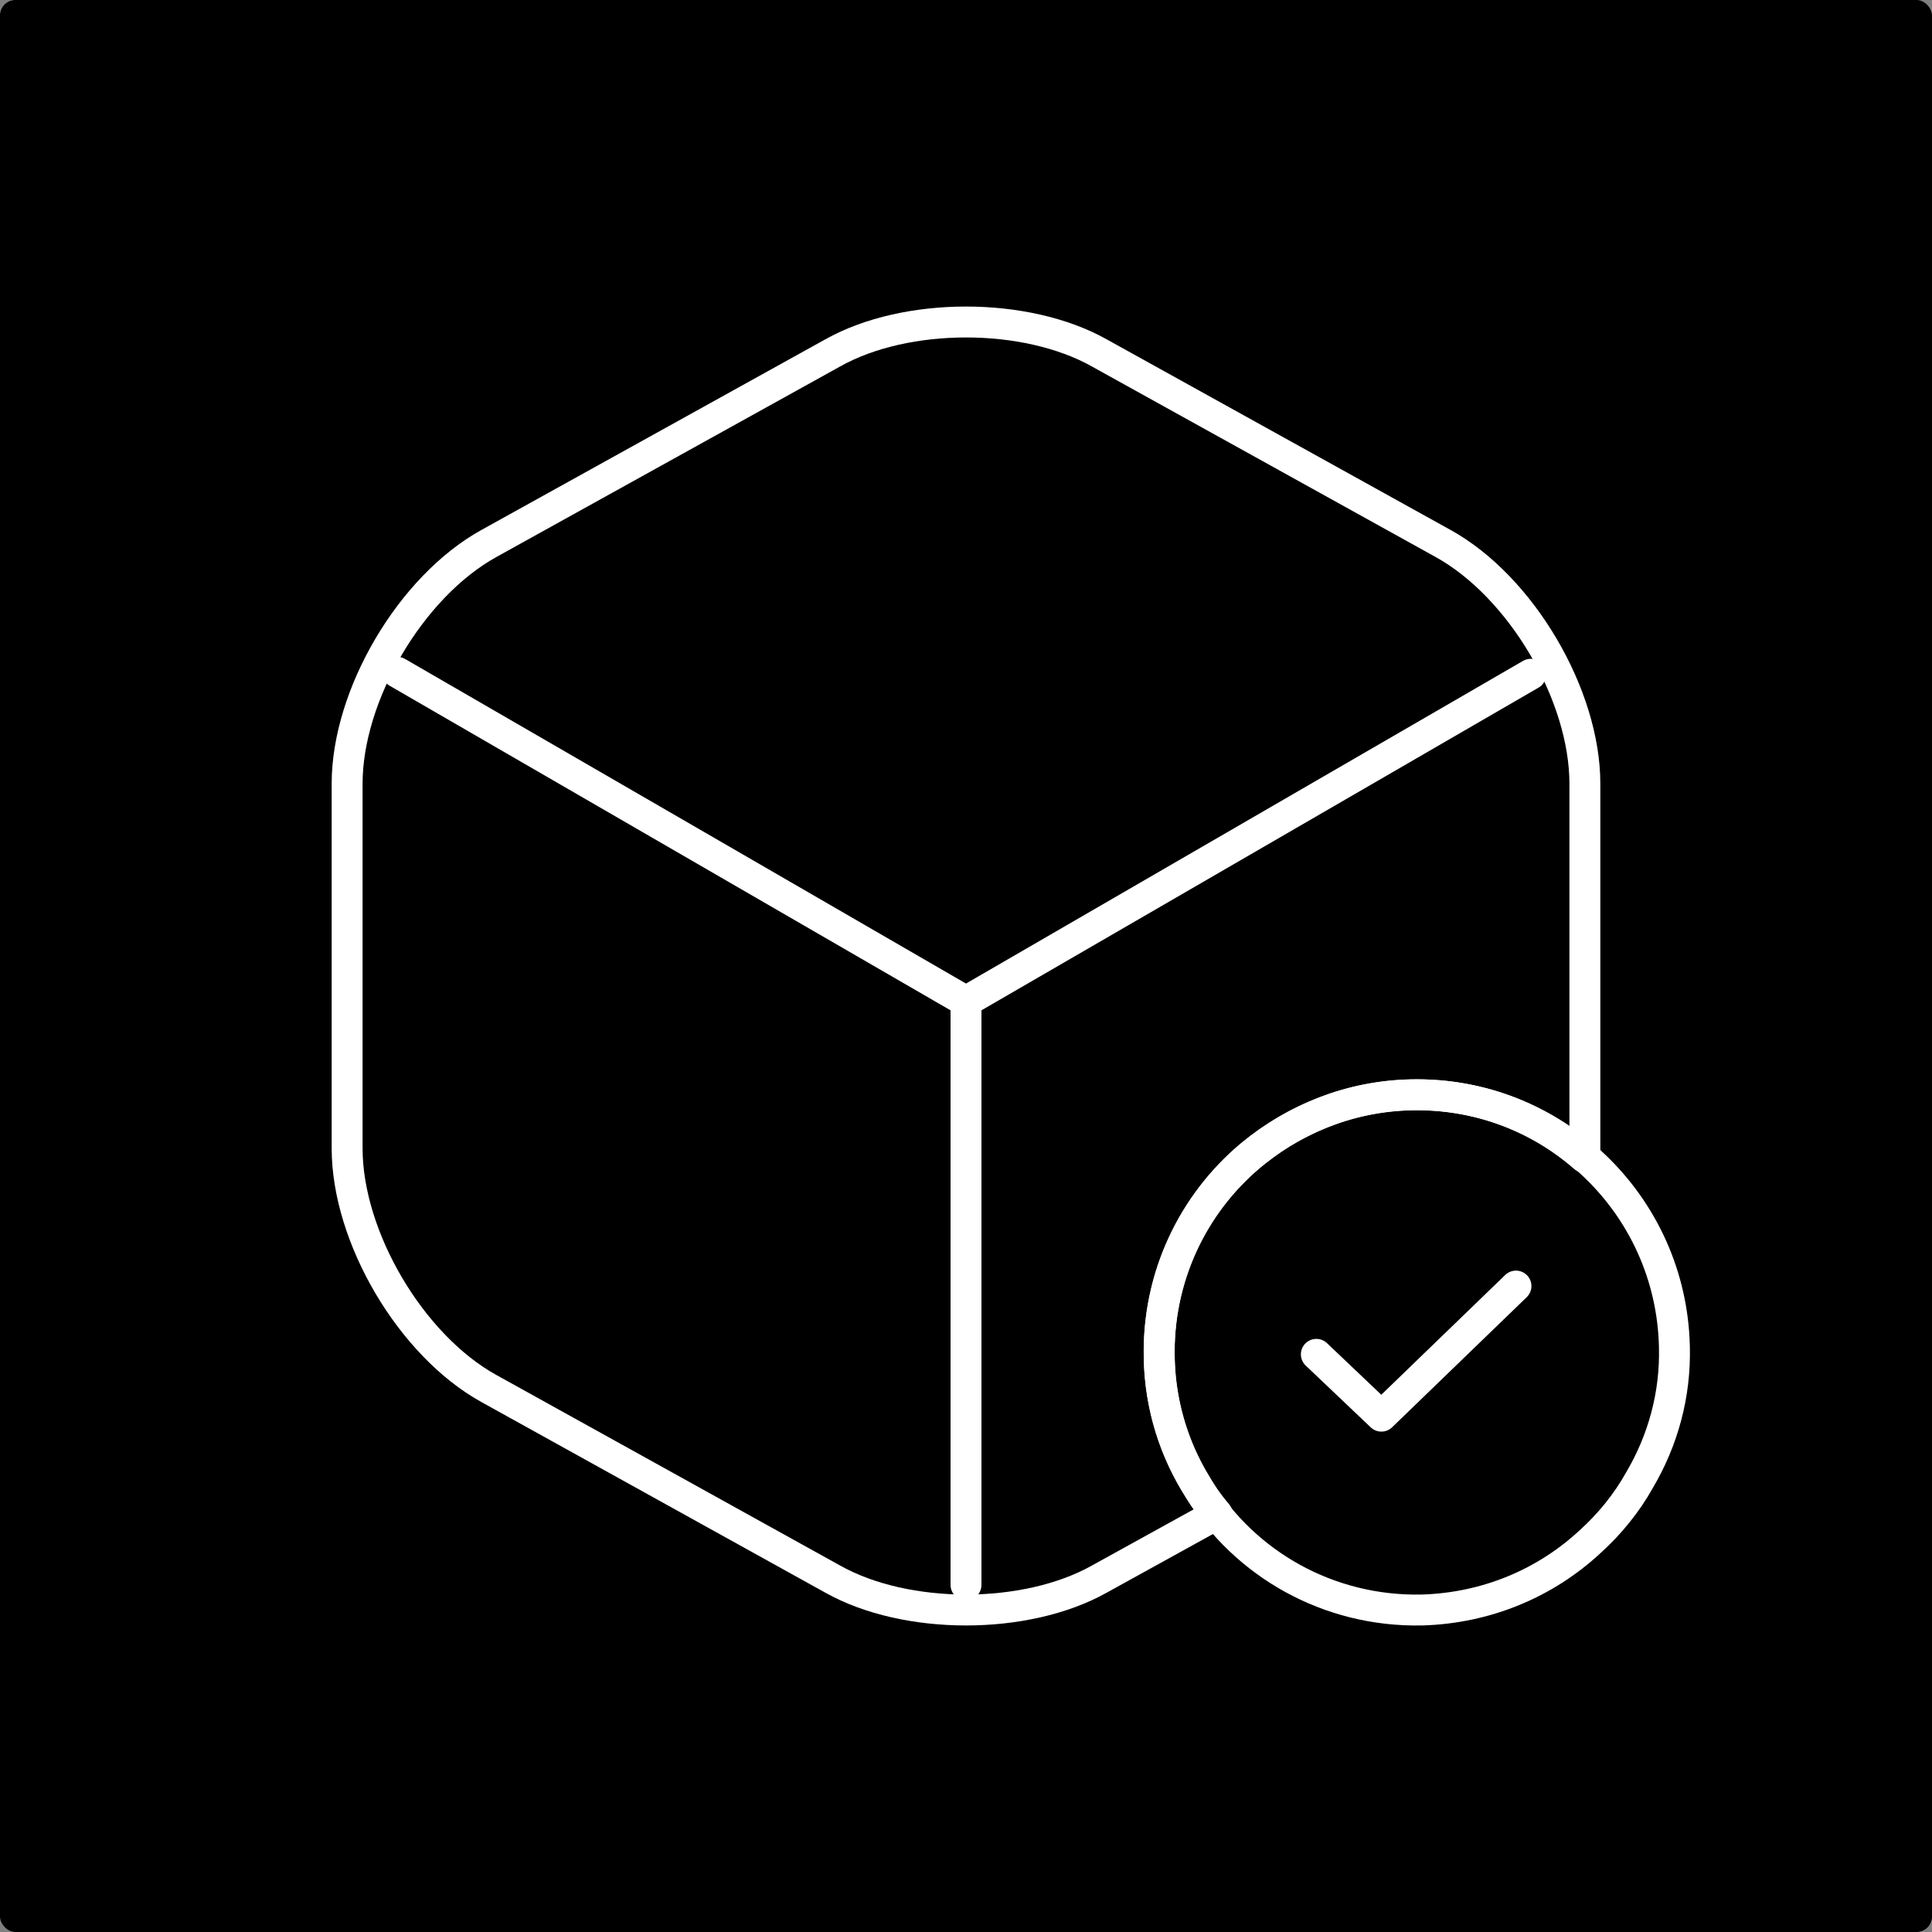 <svg width="500" height="500" viewBox="0 0 500 500" fill="none" xmlns="http://www.w3.org/2000/svg">
<rect x="0" y="0" width="500" height="500" fill="#808080" stroke="none"/>
<rect width="500" height="500" rx="4" fill="black"/>
<path d="M433.333 348.5C433.666 361 430.333 372.833 424.333 383C420.999 389 416.5 394.501 411.5 399.001C400 409.667 384.833 416.167 367.999 416.667C343.666 417.167 322.166 404.667 310.333 385.501C304 375.667 300.166 363.834 300 351.334C299.5 330.334 308.833 311.334 323.833 298.834C335.166 289.5 349.5 283.667 365.166 283.334C402 282.5 432.5 311.667 433.333 348.5Z" stroke="white" stroke-width="8" stroke-miterlimit="10" stroke-linecap="round" stroke-linejoin="round"/>
<path d="M340.667 350.502L357.5 366.501L392.333 332.834" stroke="white" stroke-width="8" stroke-linecap="round" stroke-linejoin="round"/>
<path d="M102.833 174L250 259.166L396.166 174.499" stroke="white" stroke-width="8" stroke-linecap="round" stroke-linejoin="round"/>
<path d="M250 410.167V259" stroke="white" stroke-width="8" stroke-linecap="round" stroke-linejoin="round"/>
<path d="M410.166 202.834V297.168C410.166 298.001 410.167 298.667 410 299.5C398.333 289.334 383.333 283.334 366.667 283.334C351 283.334 336.5 288.834 325 298.001C309.667 310.168 300 329.001 300 350.001C300 362.501 303.5 374.334 309.666 384.334C311.166 387.001 313 389.501 315 391.834L284.5 408.668C265.5 419.335 234.5 419.335 215.5 408.668L126.5 359.334C106.333 348.168 89.834 320.168 89.834 297.168V202.834C89.834 179.834 106.333 151.834 126.5 140.668L215.5 91.334C234.5 80.667 265.5 80.667 284.5 91.334L373.5 140.668C393.667 151.834 410.166 179.834 410.166 202.834Z" stroke="white" stroke-width="8" stroke-linecap="round" stroke-linejoin="round"/>
</svg>
